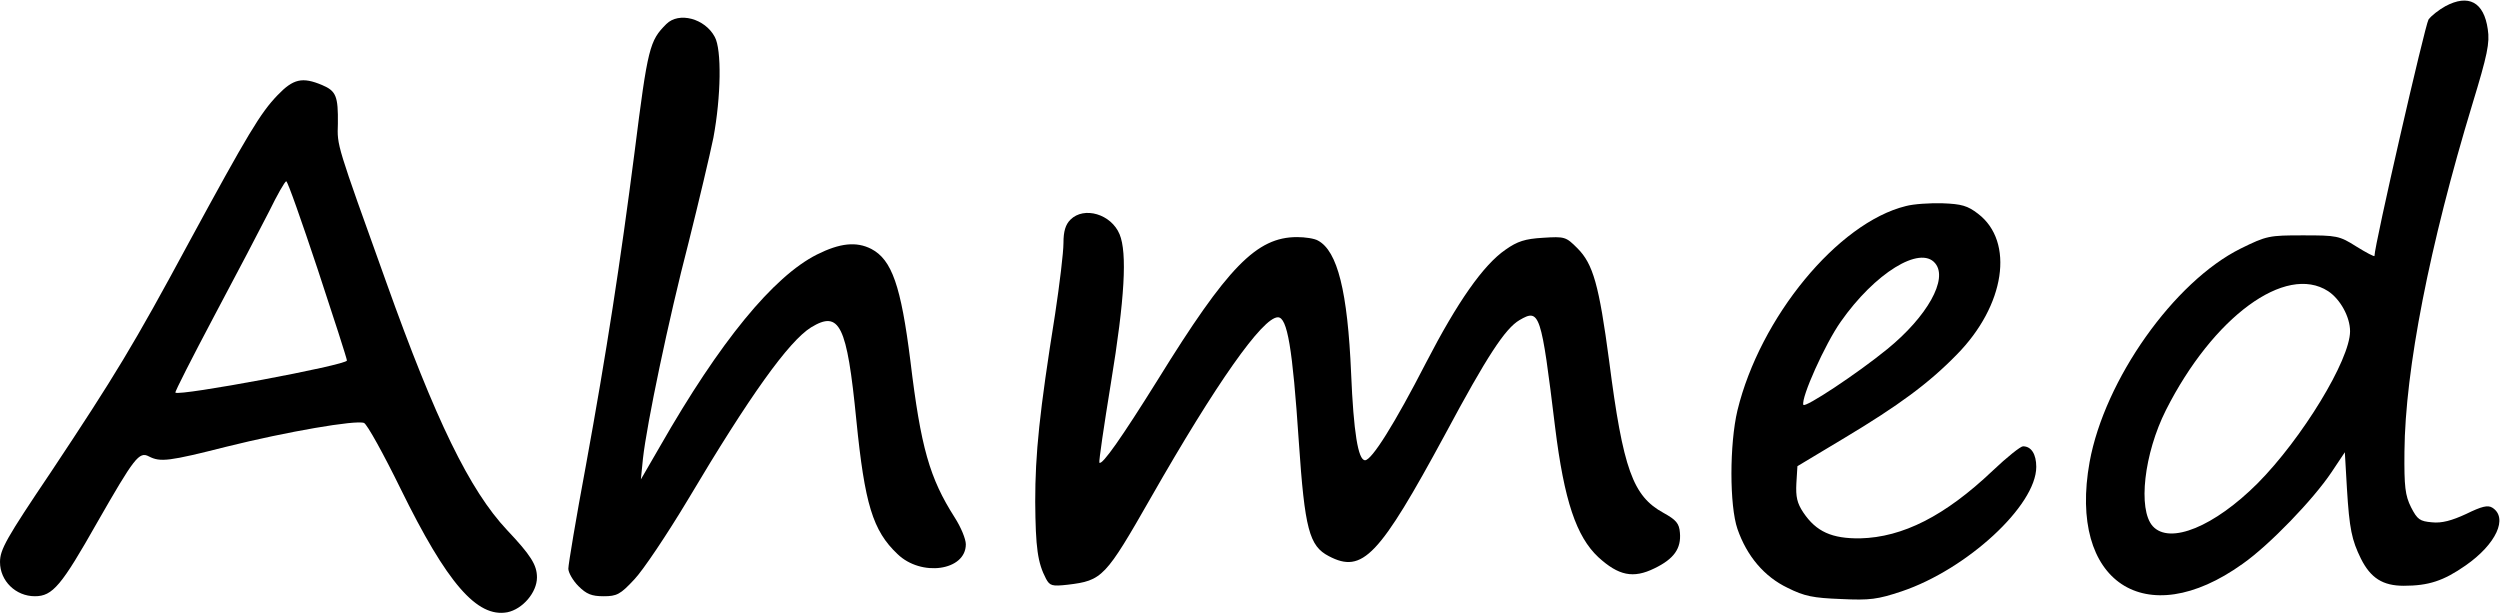 <?xml version="1.0" standalone="no"?>
<!DOCTYPE svg PUBLIC "-//W3C//DTD SVG 20010904//EN"
 "http://www.w3.org/TR/2001/REC-SVG-20010904/DTD/svg10.dtd">
<svg version="1.0" xmlns="http://www.w3.org/2000/svg"
 width="717pt" height="176pt" viewBox="0 0 717 176"
 preserveAspectRatio="xMidYMid meet">
<g transform="translate(0,176) scale(0.1,-0.1)"
fill="#000000" stroke="none">
<path d="M7013 1742 c-18 -10 -40 -27 -48 -38 -10 -16 -155 -647 -155 -678 0
-3 -23 9 -52 27 -49 31 -56 32 -153 32 -97 0 -104 -1 -179 -38 -191 -95 -390
-376 -433 -612 -62 -344 160 -492 439 -292 77 54 203 185 255 263 l38 57 6
-104 c7 -116 14 -148 40 -201 28 -56 63 -78 123 -78 71 0 114 14 177 58 88 61
123 137 77 166 -13 8 -30 4 -75 -18 -41 -19 -70 -27 -98 -24 -35 3 -42 8 -60
43 -17 34 -20 59 -19 160 2 235 72 592 195 997 43 141 50 175 44 214 -11 78
-55 102 -122 66z m-336 -817 c35 -23 63 -74 63 -115 0 -82 -138 -308 -265
-436 -124 -124 -252 -177 -301 -123 -43 48 -25 208 38 333 135 267 343 420
465 341z"/>
<path d="M1911 1691 c-48 -48 -53 -66 -91 -367 -41 -318 -80 -572 -140 -901
-28 -150 -50 -282 -50 -294 0 -11 13 -34 29 -50 23 -23 38 -29 72 -29 38 0 48
5 88 48 25 26 94 129 154 229 177 298 289 454 353 494 82 50 103 8 130 -266
24 -240 47 -317 118 -384 68 -66 196 -48 196 28 0 15 -14 49 -32 77 -72 113
-97 200 -127 449 -27 215 -53 290 -112 321 -43 22 -90 17 -156 -16 -125 -63
-278 -249 -450 -550 l-55 -95 6 60 c11 99 73 397 131 620 29 116 61 251 71
300 22 118 24 253 4 289 -28 53 -103 73 -139 37z"/>
<path d="M796 1487 c-49 -51 -84 -109 -254 -422 -159 -295 -212 -382 -396
-659 -128 -190 -146 -222 -146 -258 0 -54 45 -98 100 -98 51 0 76 30 179 212
106 185 120 204 148 189 33 -17 57 -14 223 28 173 43 370 77 394 68 9 -4 56
-89 105 -189 133 -271 219 -370 306 -354 44 9 85 57 85 100 0 36 -18 64 -86
136 -107 114 -205 315 -346 710 -144 401 -141 391 -139 455 1 79 -5 94 -45
111 -57 24 -83 18 -128 -29z m115 -499 c46 -139 84 -257 84 -262 0 -13 -482
-103 -492 -92 -2 2 48 100 111 219 63 118 134 254 158 301 23 47 45 86 49 86
4 0 44 -114 90 -252z"/>
<path d="M5466 1169 c-195 -48 -418 -319 -483 -586 -23 -97 -23 -273 0 -340
27 -78 77 -137 144 -169 48 -24 73 -29 153 -32 83 -4 105 -1 174 22 187 63
386 246 386 357 0 36 -14 59 -38 59 -7 0 -46 -31 -87 -70 -137 -130 -258 -191
-380 -194 -81 -1 -126 19 -163 74 -18 27 -22 45 -20 84 l3 49 135 81 c155 93
241 156 322 239 139 141 166 324 61 404 -30 23 -47 28 -102 30 -36 1 -83 -2
-105 -8z m84 -164 c38 -45 -23 -153 -137 -246 -87 -71 -237 -170 -241 -160 -7
20 62 174 107 238 98 140 228 220 271 168z"/>
<path d="M3070 1130 c-14 -14 -20 -33 -20 -67 0 -27 -11 -118 -24 -204 -45
-282 -57 -400 -57 -538 1 -133 7 -175 31 -221 11 -20 17 -22 62 -17 100 12
108 21 240 252 185 324 319 515 363 515 27 0 42 -87 60 -357 17 -251 30 -299
86 -328 97 -51 144 -1 334 350 120 224 172 303 213 327 58 34 62 21 102 -307
26 -211 61 -314 124 -373 58 -53 100 -62 161 -32 56 27 77 57 73 102 -2 27
-11 37 -47 57 -88 48 -116 125 -156 436 -29 218 -46 278 -91 323 -33 33 -36
34 -99 30 -51 -3 -73 -10 -107 -34 -64 -44 -138 -150 -228 -324 -91 -177 -156
-280 -175 -280 -20 0 -33 81 -40 249 -10 235 -39 351 -95 381 -10 6 -37 10
-60 10 -116 0 -199 -85 -400 -410 -103 -165 -159 -245 -167 -237 -2 3 13 105
33 228 40 243 47 374 25 427 -24 58 -102 81 -141 42z"/>
</g>
</svg>
